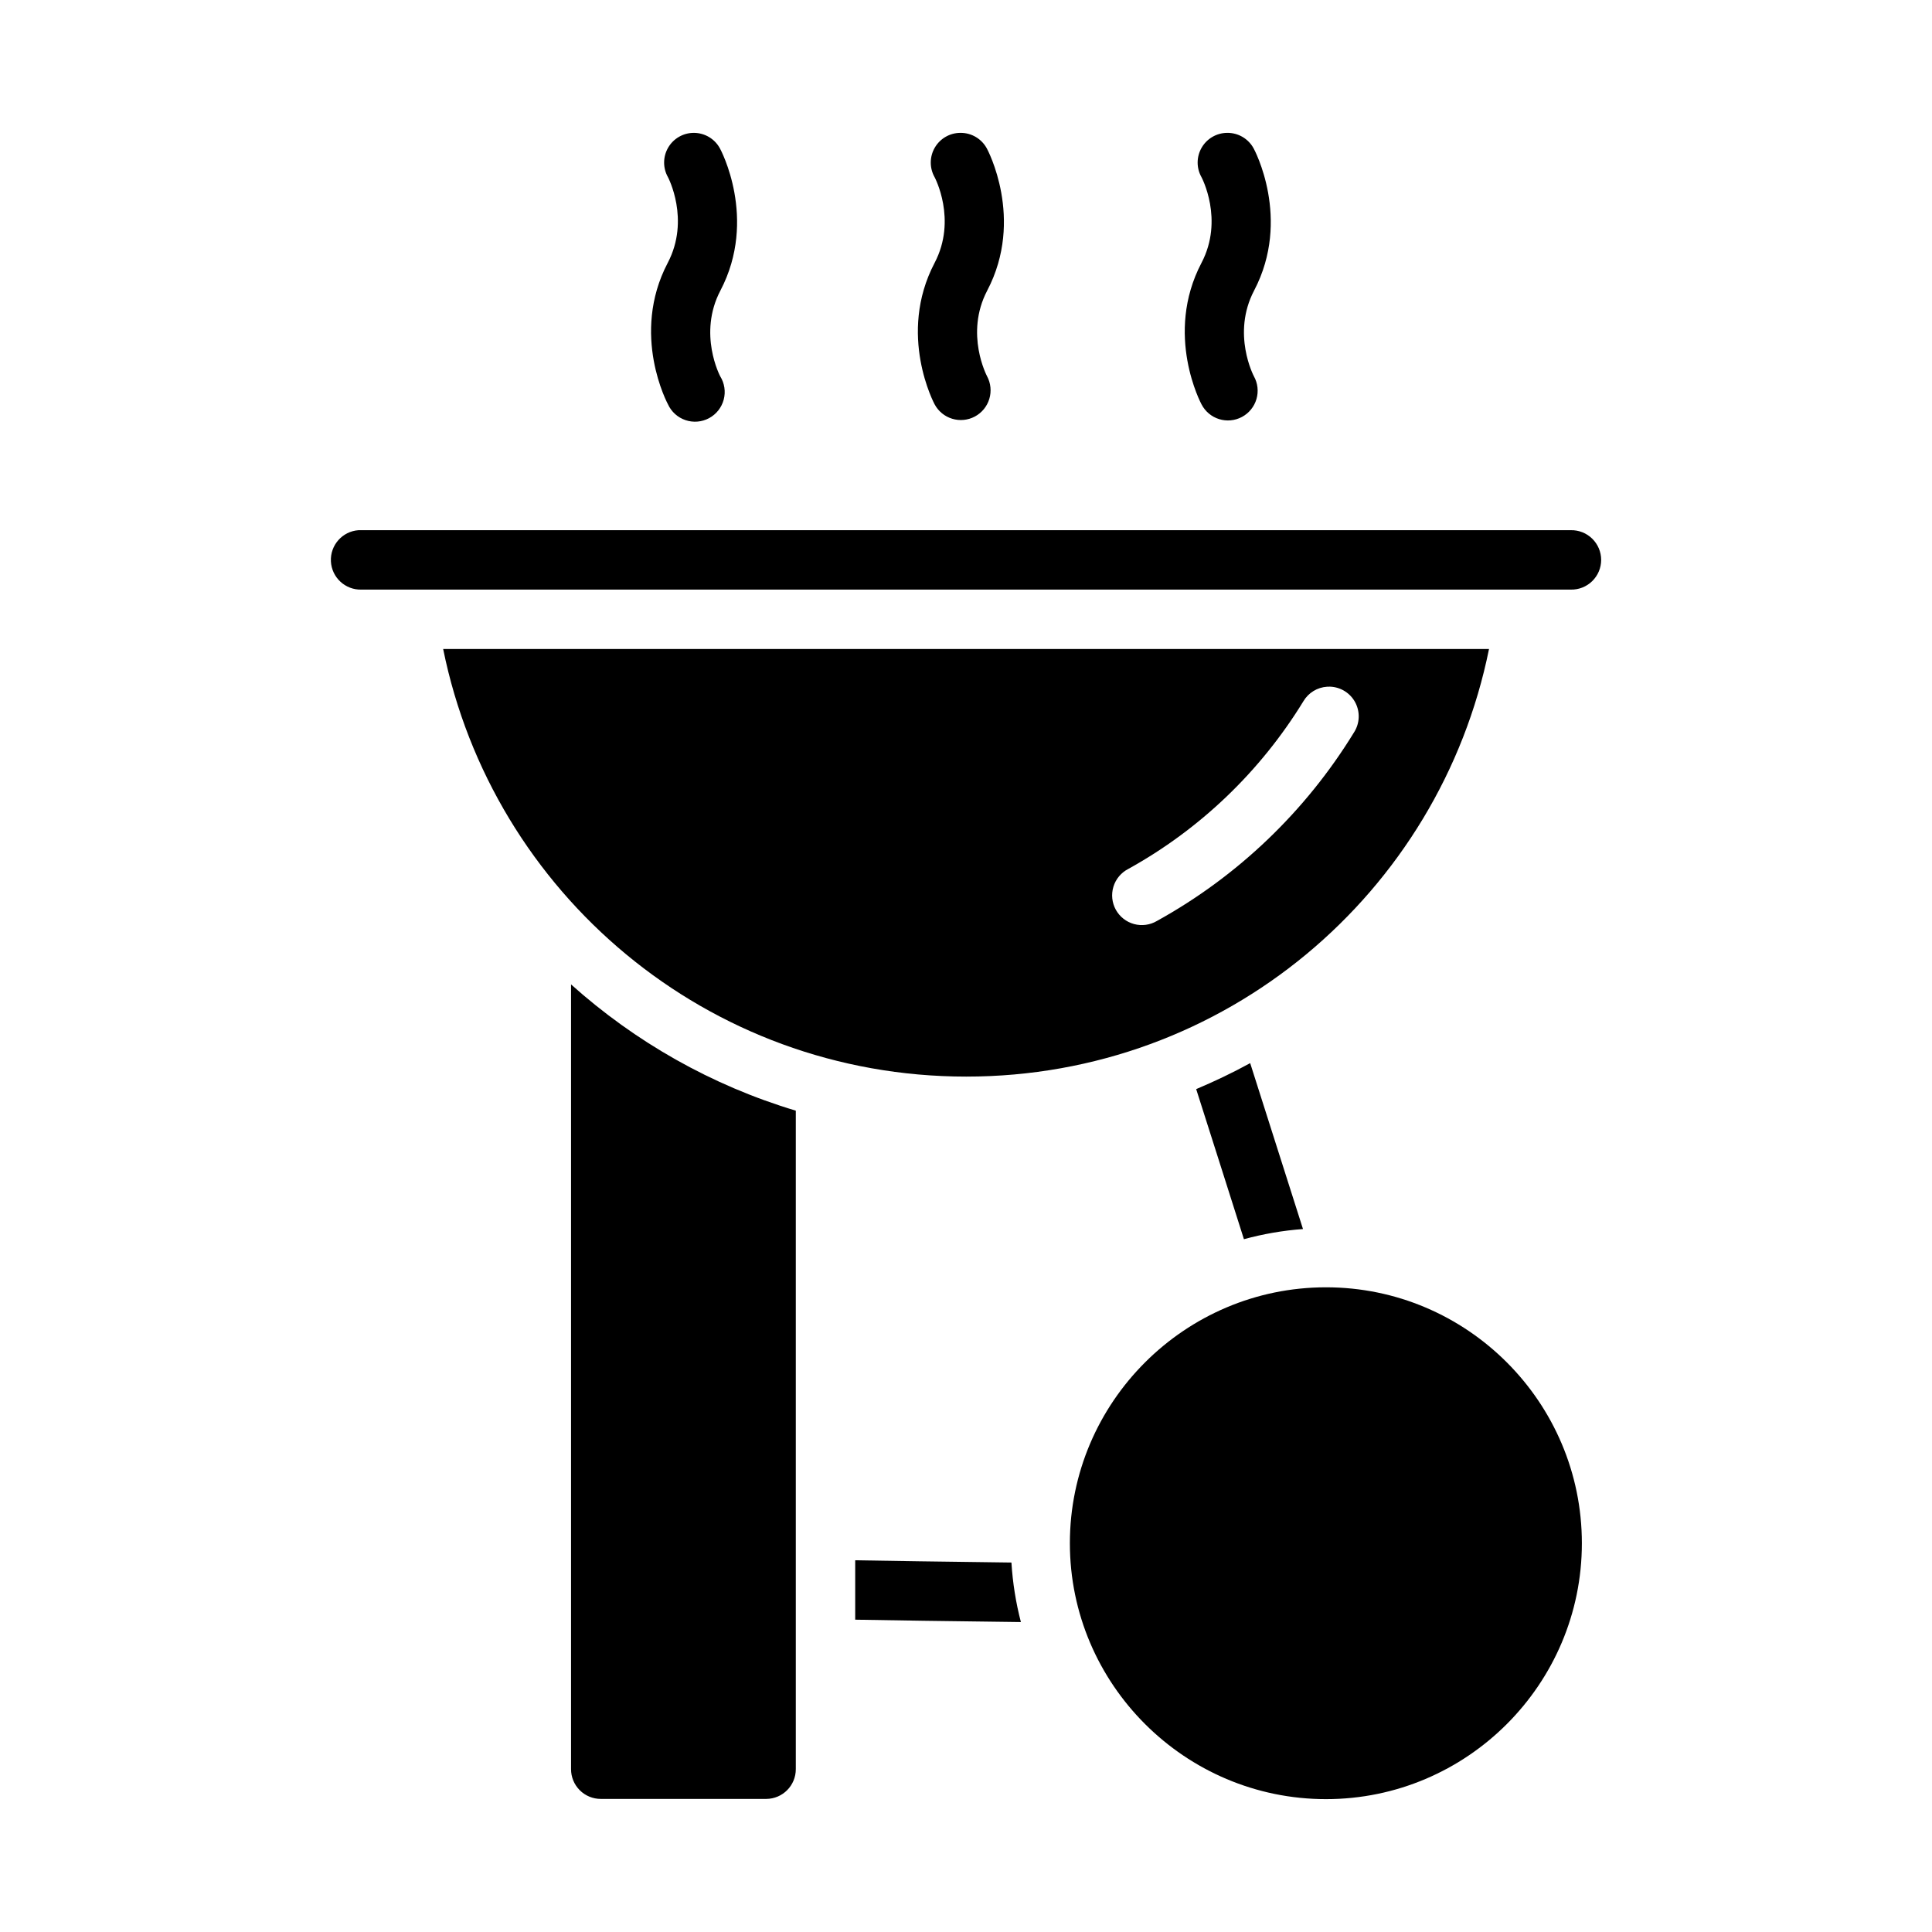 <?xml version="1.0" encoding="UTF-8"?>
<!-- Uploaded to: ICON Repo, www.svgrepo.com, Generator: ICON Repo Mixer Tools -->
<svg fill="#000000" width="800px" height="800px" version="1.1" viewBox="144 144 512 512" xmlns="http://www.w3.org/2000/svg">
 <path d="m327.83 179.21c-2.793 0.012-5.367 1.508-6.769 3.922-1.402 2.414-1.418 5.391-0.043 7.824 0 0 5.961 11.227-0.062 22.707-9.98 19.027 0.062 37.484 0.062 37.484 0.902 1.984 2.586 3.5 4.652 4.195 2.062 0.695 4.32 0.508 6.242-0.527 1.918-1.031 3.32-2.809 3.879-4.914 0.559-2.106 0.219-4.348-0.938-6.195 0 0-5.961-11.227 0.062-22.707 9.98-19.027-0.062-37.547-0.062-37.547-1.359-2.621-4.074-4.258-7.023-4.242zm70.711 0h-0.004c-2.801-0.004-5.391 1.484-6.801 3.902-1.414 2.418-1.434 5.406-0.055 7.844 0 0 6.023 11.227 0 22.707-9.98 19.027 0 37.484 0 37.484 0.984 1.844 2.664 3.223 4.668 3.828 2 0.605 4.16 0.395 6.004-0.594 1.844-0.988 3.219-2.668 3.824-4.668 0.605-2.004 0.391-4.164-0.598-6.008 0 0-5.977-11.227 0.047-22.707 9.98-19.027-0.047-37.547-0.047-37.547-1.363-2.625-4.082-4.266-7.043-4.242zm70.664 0h-0.004c-2.789 0.02-5.359 1.516-6.754 3.93-1.398 2.414-1.414 5.387-0.039 7.816 0 0 6.023 11.227 0 22.707-9.98 19.027 0 37.484 0 37.484 0.965 1.879 2.644 3.293 4.66 3.922 2.019 0.629 4.203 0.422 6.066-0.578 1.863-0.996 3.246-2.703 3.84-4.731 0.594-2.027 0.348-4.211-0.684-6.055 0 0-5.961-11.227 0.062-22.707 9.98-19.027-0.062-37.547-0.062-37.547-1.371-2.641-4.113-4.281-7.09-4.242zm-230.18 105.3-0.004-0.004c-4.281 0.297-7.539 3.965-7.328 8.25 0.207 4.285 3.809 7.617 8.098 7.496h320.48c2.117 0.047 4.168-0.762 5.68-2.242 1.516-1.484 2.371-3.512 2.371-5.629 0-2.121-0.855-4.148-2.371-5.629-1.512-1.484-3.562-2.293-5.68-2.246h-320.48c-0.258-0.012-0.512-0.012-0.77 0zm22.418 31.488c13.109 64.703 70 113.31 138.62 113.31s125.45-48.609 138.54-113.31zm235.05 9.977h-0.004 0.016c2.816 0.109 5.363 1.715 6.672 4.215 1.305 2.5 1.18 5.508-0.34 7.883-12.766 20.855-30.773 38.133-52.23 49.984h0.004c-1.832 1.086-4.027 1.383-6.082 0.824-2.055-0.559-3.793-1.926-4.824-3.789-1.027-1.863-1.258-4.066-0.637-6.102 0.617-2.035 2.039-3.734 3.93-4.707 19.055-10.527 35.074-25.918 46.418-44.449 1.332-2.246 3.684-3.684 6.289-3.844 0.262-0.02 0.523-0.023 0.785-0.016zm-201.16 78.902v207.95c-0.008 2.098 0.82 4.113 2.305 5.598s3.5 2.312 5.598 2.305h43.82c4.348-0.016 7.856-3.555 7.84-7.902v-174.49c-22.367-6.711-42.605-18.258-59.562-33.457zm179.98 20.863c-4.633 2.539-9.414 4.82-14.312 6.887 3.215 10.023 8.32 26.164 12.652 39.773 5.055-1.375 10.277-2.297 15.652-2.691-5.016-15.773-10.68-33.625-13.992-43.965zm20.094 59.41c-37.371 0-67.879 30.445-67.879 67.82 0 37.371 30.508 67.82 67.879 67.82 37.371 0 67.805-30.445 67.805-67.82 0-37.371-30.43-67.82-67.805-67.82zm-124.77 72.34v15.742c12.441 0.199 21.137 0.363 43.91 0.629-1.328-5.094-2.172-10.363-2.508-15.773-21.613-0.262-29.434-0.41-41.406-0.598z"/>
</svg>